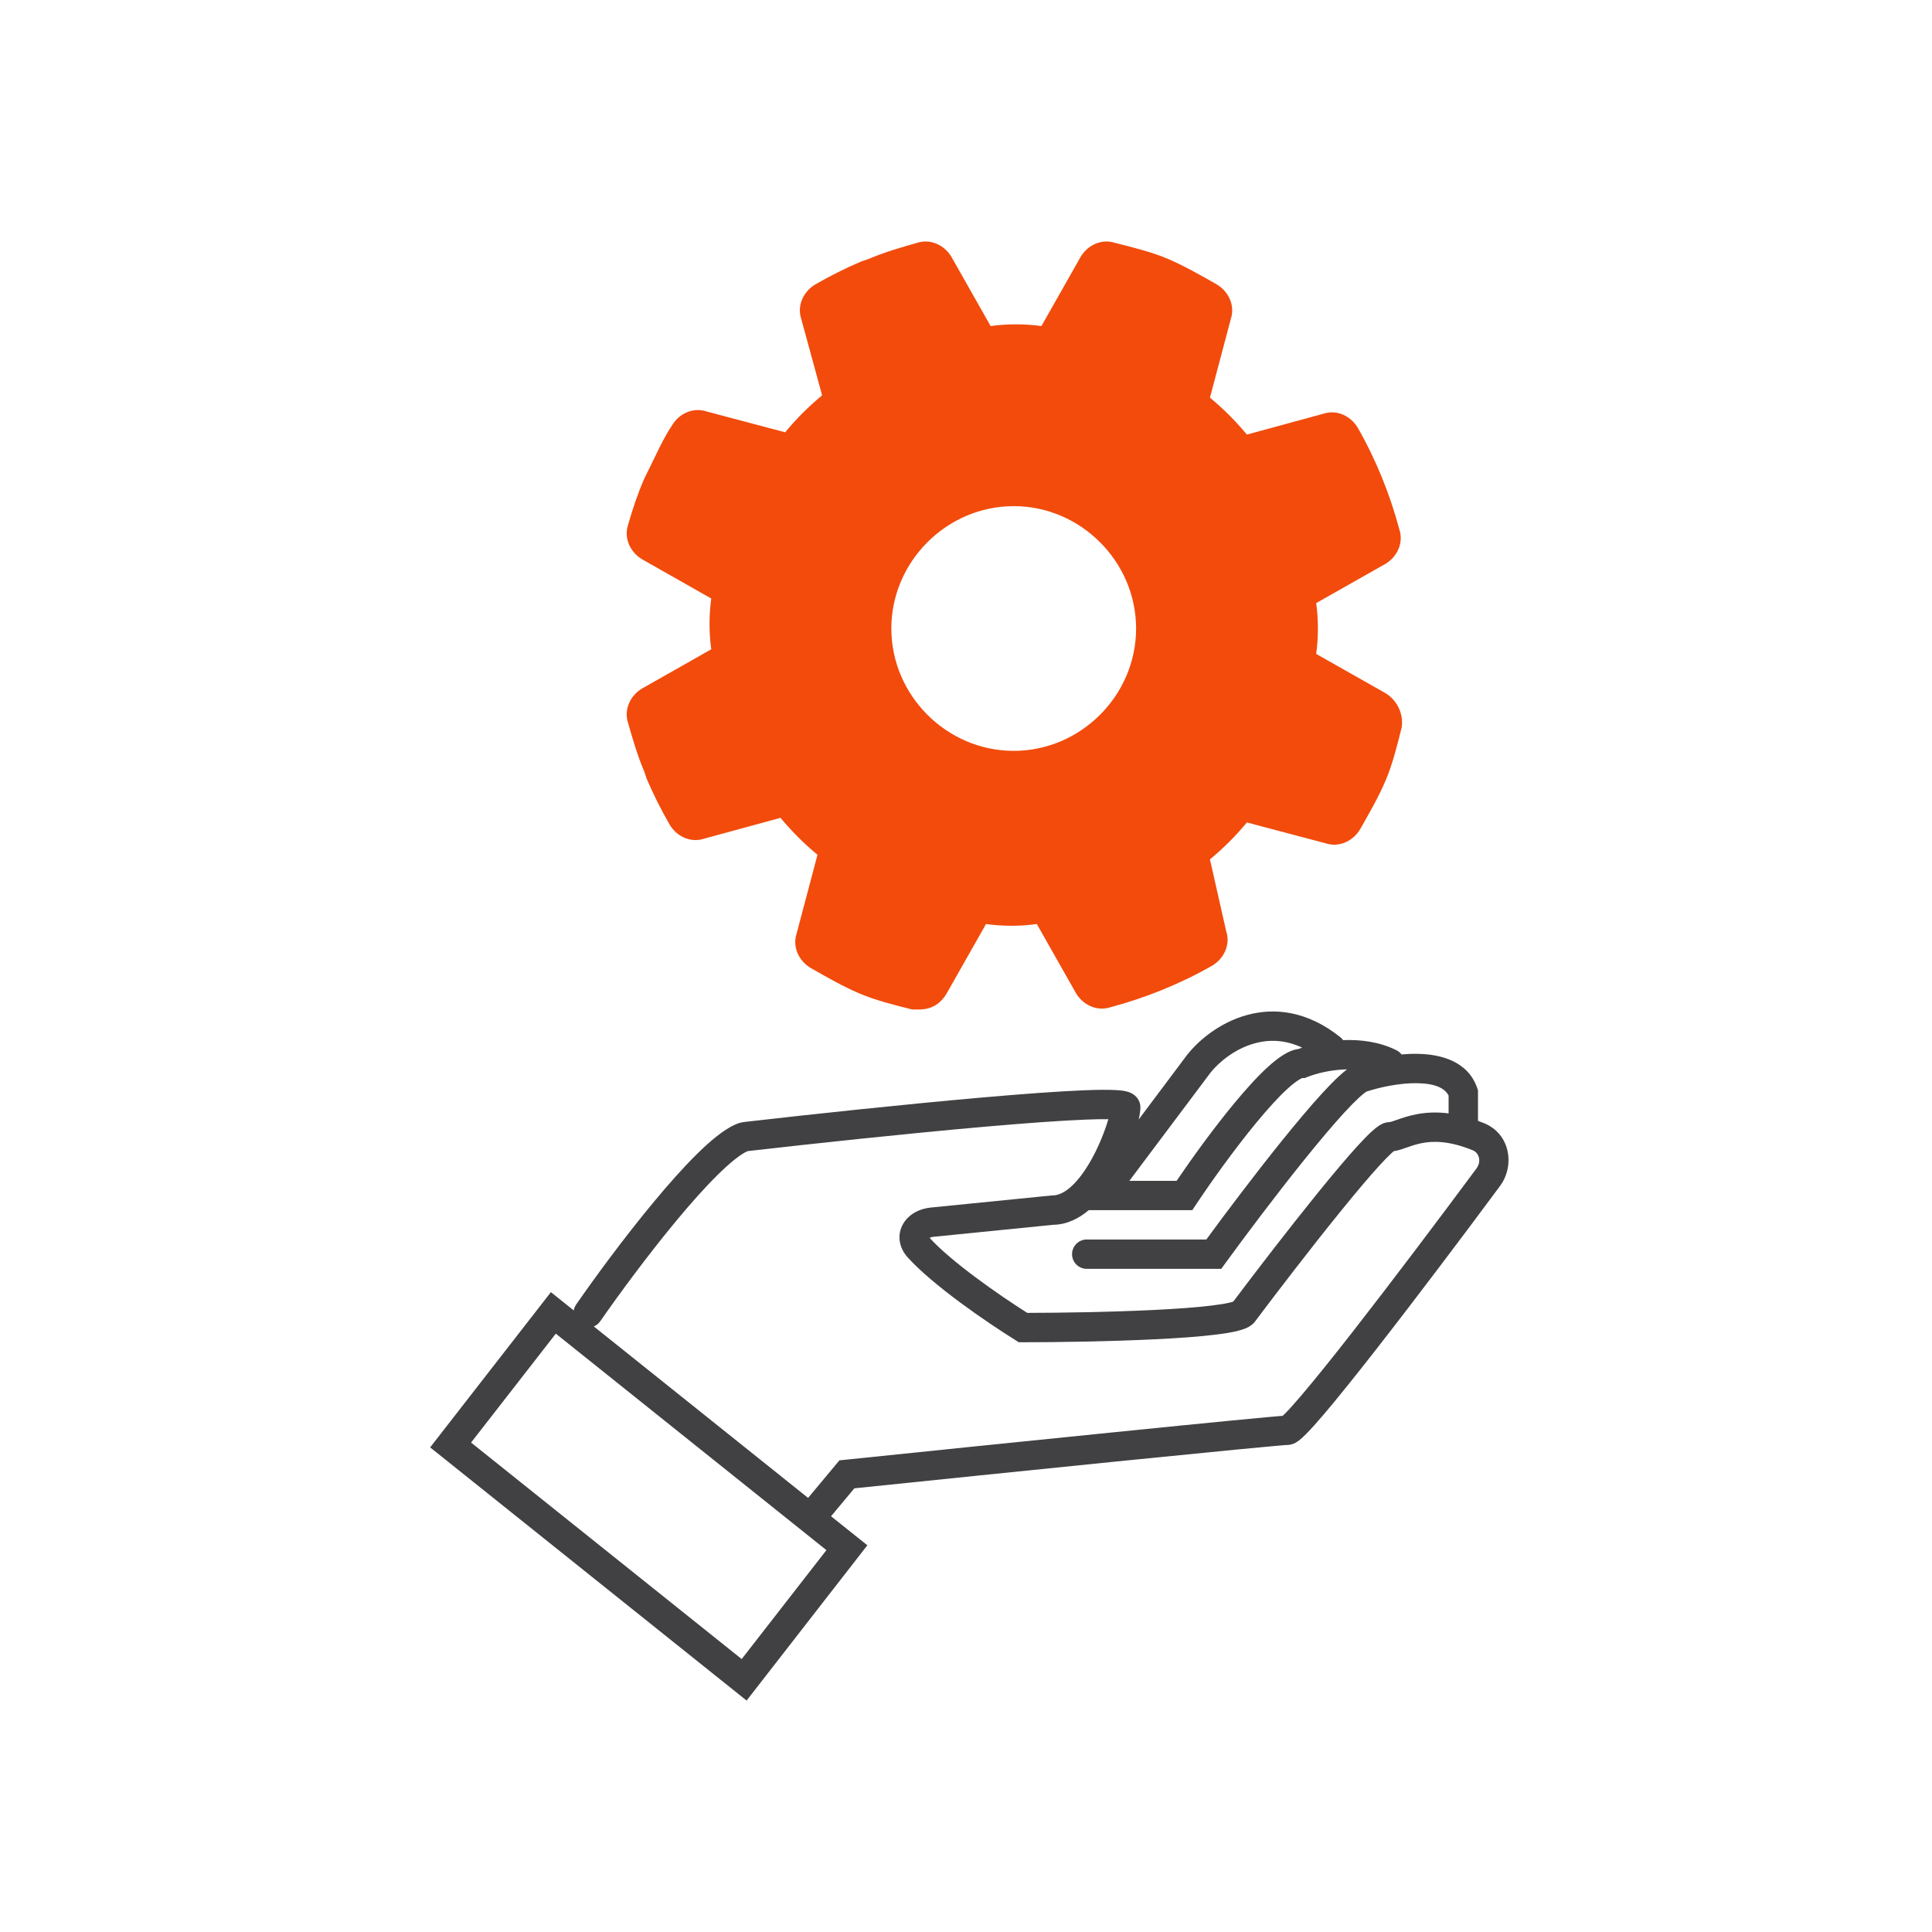 <svg width="48" height="48" viewBox="0 0 48 48" fill="none" xmlns="http://www.w3.org/2000/svg">
<g clip-path="url(#clip0_2159_26899)">
<path fill-rule="evenodd" clip-rule="evenodd" d="M30.08 26.643L28.059 29.337H29.233C29.603 28.791 30.137 28.049 30.659 27.418C30.946 27.071 31.237 26.748 31.499 26.509C31.63 26.39 31.762 26.284 31.891 26.205C31.991 26.143 32.119 26.079 32.262 26.061C32.291 26.049 32.321 26.039 32.352 26.028C31.911 25.822 31.508 25.827 31.166 25.923C30.68 26.058 30.287 26.386 30.08 26.643ZM33.369 25.842C33.35 25.815 33.328 25.791 33.301 25.77C32.479 25.112 31.659 25.028 30.97 25.221C30.303 25.407 29.786 25.842 29.507 26.192L29.503 26.196L28.289 27.815C28.315 27.703 28.333 27.597 28.333 27.513C28.333 27.316 28.195 27.211 28.141 27.178C28.081 27.141 28.019 27.124 27.983 27.115C27.903 27.096 27.808 27.087 27.714 27.082C27.52 27.072 27.251 27.075 26.932 27.088C26.29 27.114 25.405 27.179 24.427 27.265C22.469 27.436 20.113 27.689 18.52 27.872C18.451 27.88 18.363 27.895 18.27 27.937C17.976 28.067 17.64 28.351 17.31 28.677C16.969 29.014 16.598 29.433 16.232 29.875C15.499 30.758 14.77 31.753 14.314 32.411C14.283 32.456 14.263 32.506 14.254 32.557L13.687 32.103L10.687 35.96L18.549 42.25L21.549 38.392L20.647 37.671L21.226 36.977C22.986 36.795 25.564 36.53 27.759 36.308C28.888 36.194 29.915 36.092 30.678 36.018C31.06 35.981 31.375 35.951 31.603 35.931C31.717 35.92 31.809 35.912 31.876 35.907C31.888 35.906 31.9 35.905 31.91 35.904C31.928 35.903 31.943 35.902 31.955 35.901C31.974 35.9 31.98 35.9 31.98 35.9L31.979 35.9C32.082 35.9 32.16 35.859 32.188 35.844C32.226 35.823 32.259 35.798 32.286 35.778C32.339 35.735 32.397 35.681 32.456 35.621C32.575 35.501 32.725 35.333 32.897 35.131C33.242 34.725 33.692 34.163 34.188 33.528C35.181 32.257 36.365 30.683 37.266 29.468C37.639 28.966 37.528 28.175 36.873 27.906C36.821 27.885 36.77 27.865 36.72 27.847V27.088L36.7 27.03C36.468 26.359 35.785 26.195 35.246 26.183C35.106 26.179 34.963 26.185 34.822 26.198C34.789 26.155 34.746 26.119 34.695 26.093C34.268 25.88 33.793 25.824 33.369 25.842ZM33.466 26.568C33.435 26.569 33.404 26.57 33.372 26.572C33.02 26.59 32.694 26.672 32.48 26.758L32.414 26.784H32.356C32.35 26.786 32.324 26.795 32.272 26.827C32.198 26.872 32.103 26.945 31.99 27.048C31.765 27.253 31.5 27.546 31.221 27.883C30.666 28.554 30.091 29.363 29.73 29.904L29.622 30.066H27.05C26.809 30.269 26.512 30.425 26.165 30.43L23.192 30.728C23.149 30.732 23.117 30.743 23.096 30.754C23.632 31.344 24.786 32.152 25.521 32.618C26.367 32.617 27.596 32.598 28.662 32.546C29.218 32.519 29.723 32.483 30.103 32.436C30.294 32.413 30.445 32.388 30.552 32.363C30.59 32.354 30.619 32.346 30.639 32.339C31.188 31.609 32.004 30.546 32.726 29.654C33.097 29.197 33.446 28.78 33.723 28.476C33.861 28.325 33.987 28.194 34.093 28.1C34.145 28.053 34.199 28.008 34.254 27.972C34.281 27.954 34.315 27.933 34.354 27.916C34.389 27.901 34.451 27.879 34.528 27.878C34.53 27.878 34.541 27.876 34.564 27.87C34.599 27.86 34.64 27.846 34.703 27.823L34.707 27.822C34.825 27.78 34.989 27.722 35.191 27.684C35.418 27.64 35.682 27.622 35.99 27.662V27.22C35.901 27.042 35.671 26.922 35.229 26.912C34.789 26.901 34.288 27.01 33.949 27.12C33.917 27.14 33.857 27.185 33.765 27.27C33.661 27.366 33.535 27.494 33.392 27.649C33.107 27.961 32.766 28.366 32.409 28.809C31.697 29.693 30.935 30.709 30.451 31.374L30.342 31.524H27C26.798 31.524 26.635 31.361 26.635 31.16C26.635 30.958 26.798 30.795 27 30.795H29.971C30.46 30.127 31.171 29.183 31.841 28.351C32.202 27.904 32.554 27.484 32.855 27.156C33.005 26.993 33.146 26.848 33.272 26.733C33.335 26.675 33.4 26.618 33.466 26.568ZM20.077 37.215L20.855 36.282L21.003 36.267C22.765 36.084 25.428 35.811 27.686 35.583C28.815 35.469 29.843 35.366 30.608 35.292C30.99 35.255 31.307 35.225 31.538 35.204C31.671 35.192 31.785 35.182 31.867 35.176C31.886 35.16 31.909 35.137 31.938 35.108C32.037 35.008 32.173 34.856 32.341 34.658C32.676 34.265 33.119 33.712 33.614 33.079C34.601 31.814 35.781 30.246 36.68 29.034C36.82 28.846 36.736 28.638 36.596 28.581C36.005 28.338 35.605 28.346 35.328 28.4C35.184 28.428 35.064 28.469 34.945 28.511C34.938 28.514 34.93 28.517 34.922 28.519C34.848 28.546 34.74 28.584 34.629 28.6C34.617 28.61 34.6 28.624 34.58 28.642C34.502 28.713 34.395 28.822 34.262 28.967C34 29.255 33.661 29.659 33.293 30.113C32.558 31.02 31.723 32.11 31.177 32.837L31.162 32.858L31.143 32.876C31.072 32.948 30.985 32.987 30.929 33.01C30.865 33.035 30.793 33.055 30.721 33.073C30.575 33.107 30.393 33.136 30.191 33.16C29.785 33.21 29.259 33.247 28.697 33.274C27.571 33.329 26.27 33.348 25.416 33.348H25.311L25.223 33.292C24.496 32.838 23.182 31.937 22.55 31.238C22.332 30.996 22.281 30.677 22.439 30.405C22.581 30.162 22.848 30.029 23.119 30.002L26.127 29.701H26.145C26.295 29.701 26.465 29.625 26.655 29.44C26.932 29.171 27.174 28.744 27.349 28.328C27.43 28.136 27.493 27.955 27.537 27.806C27.388 27.804 27.194 27.807 26.961 27.817C26.337 27.842 25.466 27.906 24.491 27.991C22.541 28.161 20.193 28.414 18.603 28.596C18.572 28.6 18.566 28.603 18.566 28.603C18.404 28.675 18.15 28.873 17.823 29.196C17.506 29.509 17.152 29.908 16.794 30.34C16.078 31.204 15.361 32.181 14.913 32.826C14.872 32.886 14.816 32.93 14.753 32.955L20.077 37.215ZM13.809 33.134L11.704 35.84L18.427 41.219L20.532 38.513L13.809 33.134Z" fill="#414042"/>
<path d="M34.421 17.221L32.7 16.246C32.757 15.845 32.757 15.386 32.7 14.984L34.421 14.009C34.708 13.837 34.88 13.493 34.765 13.149C34.535 12.288 34.191 11.428 33.732 10.625C33.56 10.338 33.216 10.166 32.872 10.281L30.979 10.797C30.692 10.453 30.405 10.166 30.061 9.879L30.578 7.929C30.692 7.585 30.52 7.241 30.233 7.068C29.832 6.839 29.43 6.61 29.029 6.437C28.627 6.265 28.168 6.151 27.709 6.036C27.365 5.921 27.021 6.093 26.849 6.38L25.874 8.101C25.472 8.044 25.014 8.044 24.612 8.101L23.637 6.38C23.465 6.093 23.121 5.921 22.776 6.036C22.375 6.151 21.973 6.265 21.572 6.437L21.4 6.495C20.998 6.667 20.654 6.839 20.253 7.068C19.966 7.241 19.794 7.585 19.908 7.929L20.425 9.822C20.08 10.109 19.794 10.395 19.507 10.74L17.556 10.223C17.212 10.109 16.868 10.281 16.696 10.568C16.467 10.912 16.295 11.313 16.122 11.657L16.008 11.887C15.836 12.288 15.721 12.633 15.606 13.034C15.492 13.378 15.664 13.722 15.95 13.894L17.671 14.87C17.614 15.271 17.614 15.73 17.671 16.131L15.95 17.107C15.664 17.279 15.492 17.623 15.606 17.967C15.721 18.369 15.836 18.77 16.008 19.172L16.065 19.344C16.237 19.745 16.409 20.089 16.639 20.491C16.811 20.778 17.155 20.95 17.499 20.835L19.392 20.319C19.679 20.663 19.966 20.95 20.31 21.237L19.794 23.187C19.679 23.531 19.851 23.875 20.138 24.047C20.539 24.277 20.941 24.506 21.342 24.678C21.744 24.85 22.203 24.965 22.662 25.08C22.719 25.08 22.776 25.08 22.834 25.08C23.121 25.08 23.35 24.965 23.522 24.678L24.497 22.957C24.899 23.015 25.358 23.015 25.759 22.957L26.734 24.678C26.906 24.965 27.251 25.137 27.595 25.023C28.455 24.793 29.316 24.449 30.119 23.99C30.405 23.818 30.578 23.474 30.463 23.13L30.061 21.351C30.405 21.065 30.692 20.778 30.979 20.434L32.929 20.95C33.273 21.065 33.618 20.892 33.79 20.606C34.019 20.204 34.249 19.803 34.421 19.401C34.593 19 34.708 18.541 34.822 18.082C34.88 17.738 34.708 17.393 34.421 17.221ZM25.186 18.655C23.522 18.655 22.145 17.279 22.145 15.615C22.145 13.952 23.522 12.575 25.186 12.575C26.849 12.575 28.226 13.952 28.226 15.615C28.226 17.279 26.849 18.655 25.186 18.655Z" fill="#F24B0C"/>
</g>
<defs>
<clipPath id="clip0_2159_26899">
<rect width="48" height="48" fill="white"/>
</clipPath>
</defs>
</svg>
